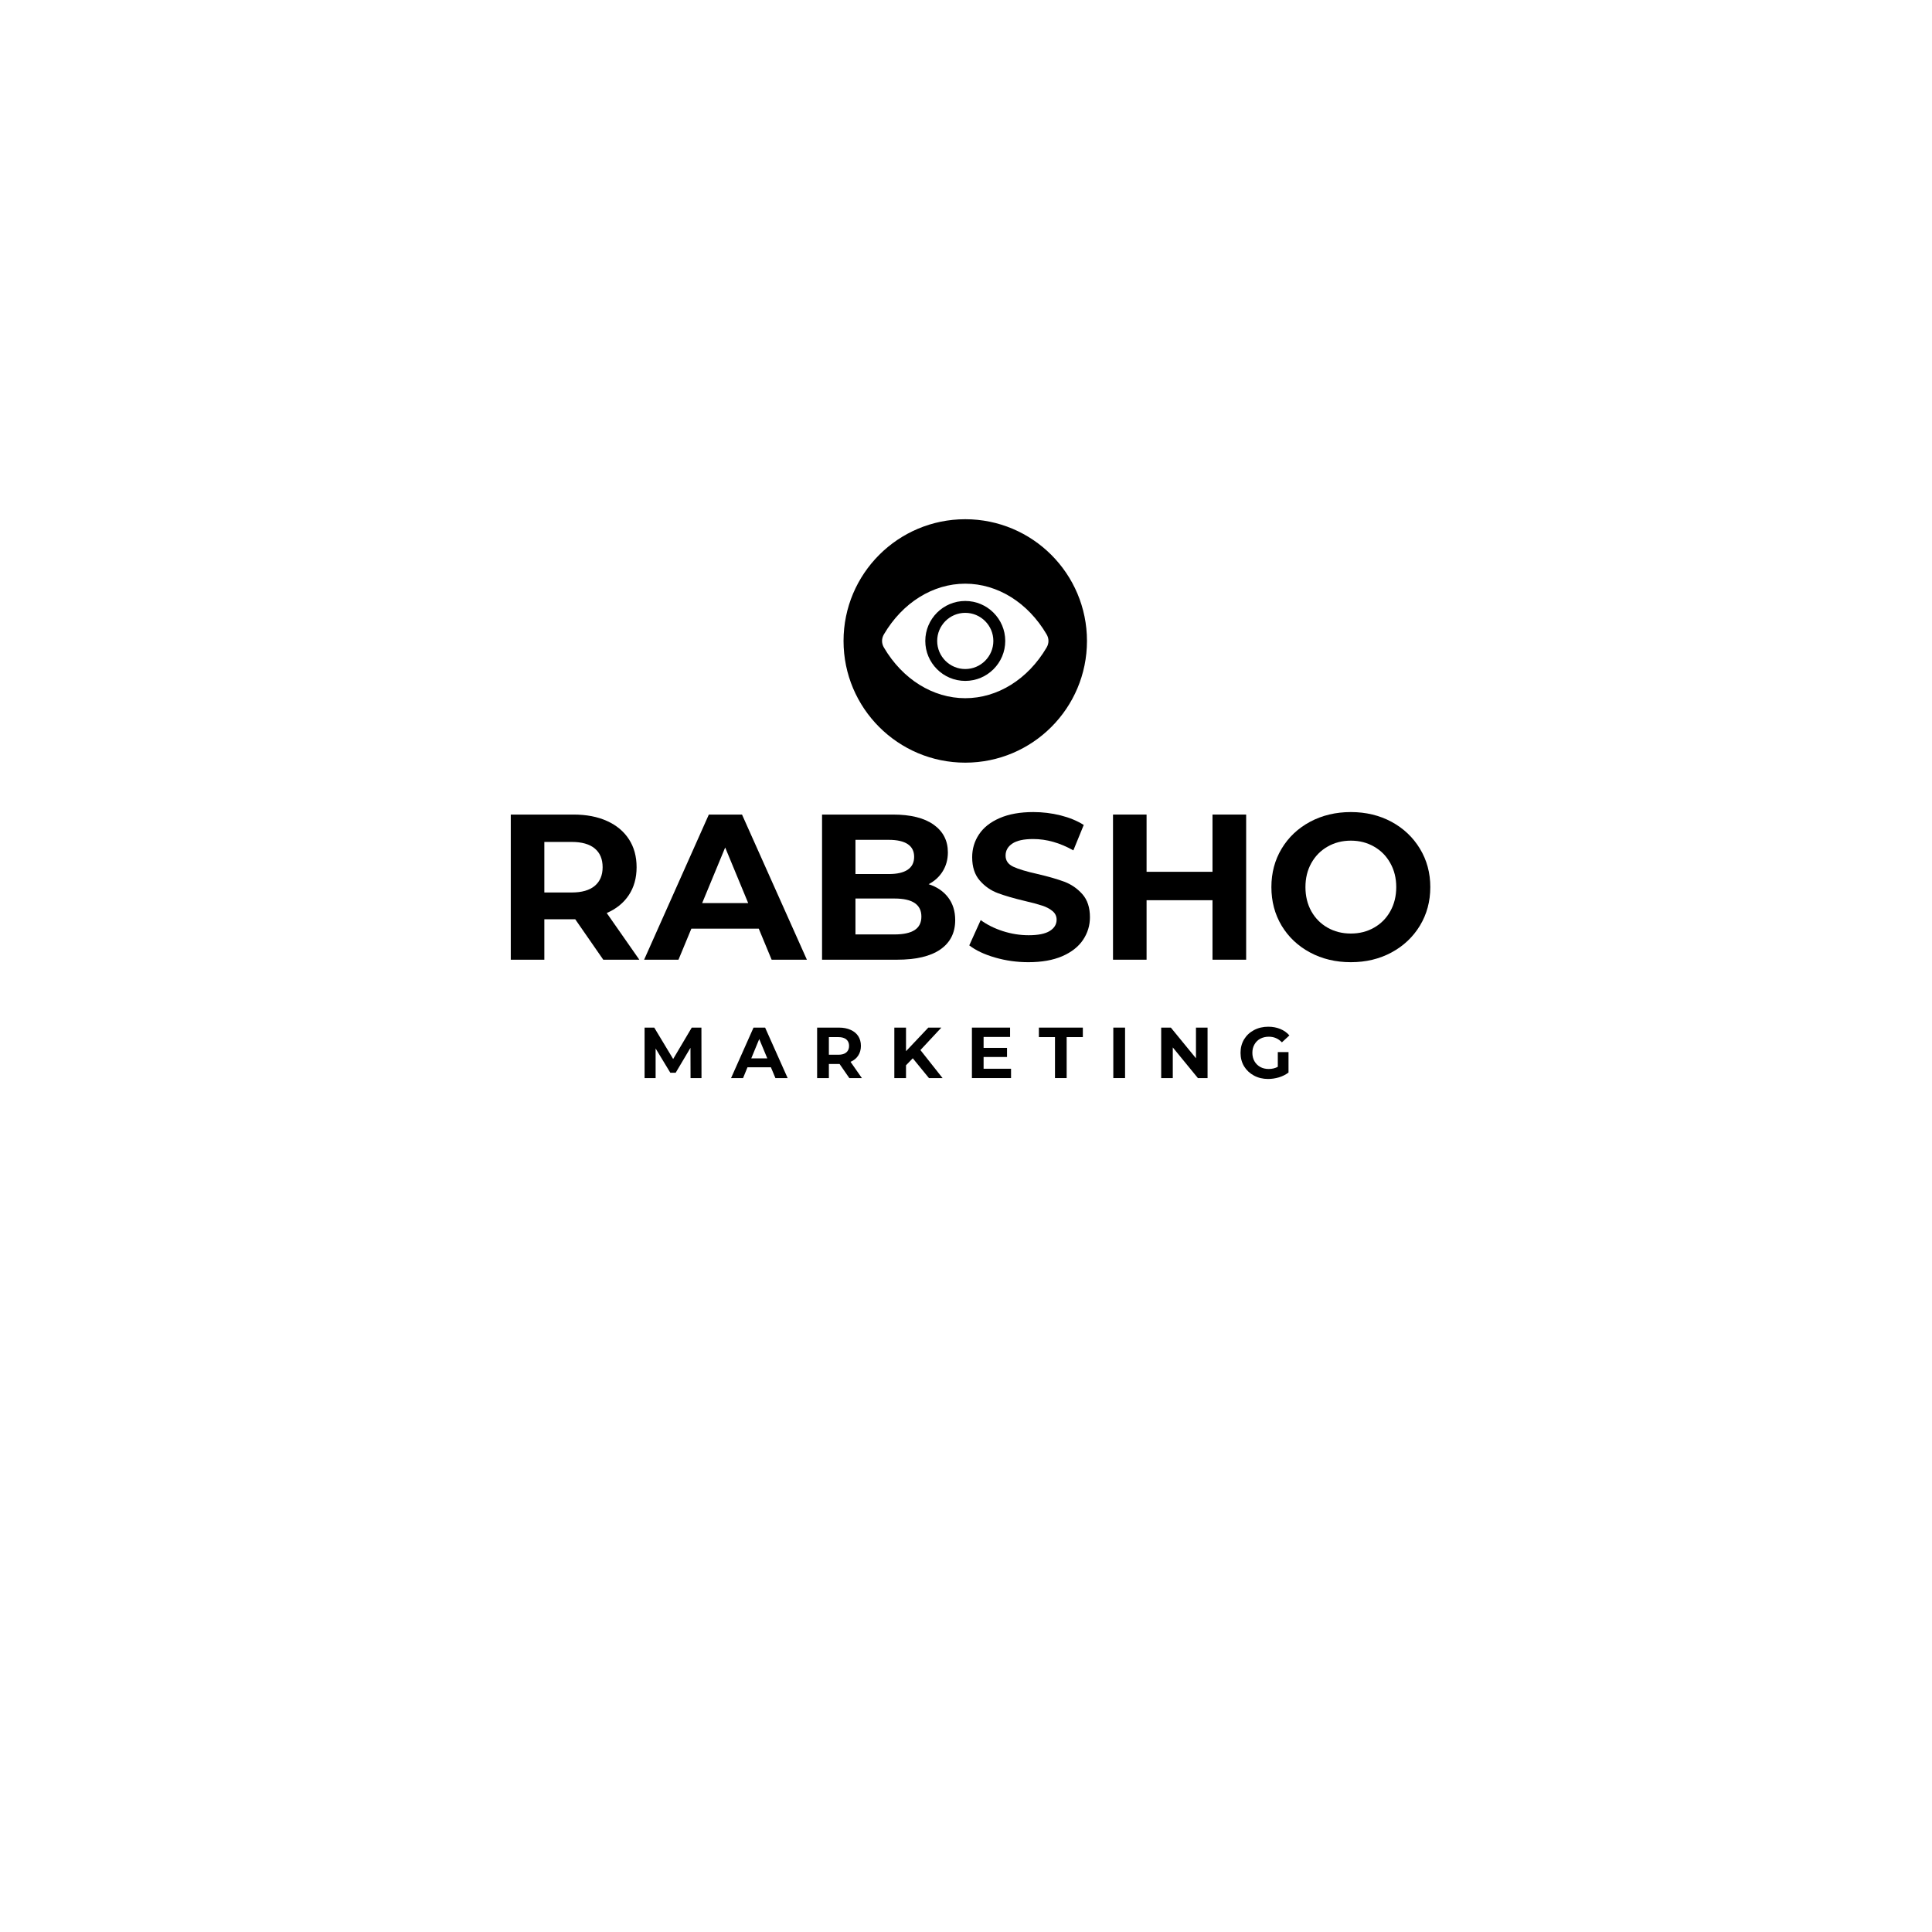 <?xml version="1.0" encoding="UTF-8"?>
<!DOCTYPE svg PUBLIC '-//W3C//DTD SVG 1.0//EN'
          'http://www.w3.org/TR/2001/REC-SVG-20010904/DTD/svg10.dtd'>
<svg height="375" version="1.0" viewBox="0 0 375 375" width="375" xmlns="http://www.w3.org/2000/svg" xmlns:xlink="http://www.w3.org/1999/xlink"
><defs
  ><clipPath id="a"
    ><path d="M 163.73 100.781 L 210.98 100.781 L 210.98 148.031 L 163.73 148.031 Z M 163.73 100.781"
    /></clipPath
  ></defs
  ><path d="M-37.5 -37.5H412.5V412.5H-37.5z" fill="#fff"
  /><path d="M-37.5 -37.5H412.5V412.5H-37.5z" fill="#fff"
  /><g
  ><g
    ><g
      ><path d="M 21.297 0 L 15.859 -7.844 L 9.859 -7.844 L 9.859 0 L 3.344 0 L 3.344 -28.172 L 15.531 -28.172 C 18.031 -28.172 20.195 -27.754 22.031 -26.922 C 23.875 -26.086 25.289 -24.906 26.281 -23.375 C 27.27 -21.852 27.766 -20.047 27.766 -17.953 C 27.766 -15.859 27.258 -14.051 26.25 -12.531 C 25.25 -11.02 23.82 -9.863 21.969 -9.062 L 28.297 0 Z M 21.172 -17.953 C 21.172 -19.535 20.66 -20.75 19.641 -21.594 C 18.617 -22.438 17.129 -22.859 15.172 -22.859 L 9.859 -22.859 L 9.859 -13.047 L 15.172 -13.047 C 17.129 -13.047 18.617 -13.473 19.641 -14.328 C 20.66 -15.18 21.172 -16.391 21.172 -17.953 Z M 21.172 -17.953" transform="translate(95.797 186.278)"
      /></g
    ></g
  ></g
  ><g
  ><g
    ><g
      ><path d="M 21.891 -6.031 L 8.812 -6.031 L 6.312 0 L -0.359 0 L 12.203 -28.172 L 18.641 -28.172 L 31.234 0 L 24.391 0 Z M 19.844 -10.984 L 15.375 -21.781 L 10.906 -10.984 Z M 19.844 -10.984" transform="translate(125.382 186.278)"
      /></g
    ></g
  ></g
  ><g
  ><g
    ><g
      ><path d="M 24.031 -14.656 C 25.633 -14.145 26.895 -13.289 27.812 -12.094 C 28.727 -10.895 29.188 -9.426 29.188 -7.688 C 29.188 -5.219 28.223 -3.316 26.297 -1.984 C 24.379 -0.66 21.582 0 17.906 0 L 3.344 0 L 3.344 -28.172 L 17.109 -28.172 C 20.547 -28.172 23.18 -27.516 25.016 -26.203 C 26.848 -24.891 27.766 -23.102 27.766 -20.844 C 27.766 -19.477 27.438 -18.258 26.781 -17.188 C 26.125 -16.113 25.207 -15.27 24.031 -14.656 Z M 9.828 -23.266 L 9.828 -16.625 L 16.297 -16.625 C 17.91 -16.625 19.133 -16.906 19.969 -17.469 C 20.801 -18.031 21.219 -18.863 21.219 -19.969 C 21.219 -21.062 20.801 -21.883 19.969 -22.438 C 19.133 -22.988 17.91 -23.266 16.297 -23.266 Z M 17.422 -4.906 C 19.141 -4.906 20.438 -5.188 21.312 -5.75 C 22.188 -6.312 22.625 -7.188 22.625 -8.375 C 22.625 -10.707 20.891 -11.875 17.422 -11.875 L 9.828 -11.875 L 9.828 -4.906 Z M 17.422 -4.906" transform="translate(156.216 186.278)"
      /></g
    ></g
  ></g
  ><g
  ><g
    ><g
      ><path d="M 12.594 0.484 C 10.363 0.484 8.207 0.18 6.125 -0.422 C 4.051 -1.023 2.383 -1.812 1.125 -2.781 L 3.344 -7.688 C 4.551 -6.801 5.984 -6.086 7.641 -5.547 C 9.305 -5.016 10.973 -4.75 12.641 -4.75 C 14.492 -4.75 15.863 -5.023 16.75 -5.578 C 17.633 -6.129 18.078 -6.859 18.078 -7.766 C 18.078 -8.441 17.812 -9 17.281 -9.438 C 16.758 -9.883 16.086 -10.238 15.266 -10.5 C 14.453 -10.77 13.348 -11.066 11.953 -11.391 C 9.805 -11.898 8.047 -12.41 6.672 -12.922 C 5.305 -13.43 4.133 -14.25 3.156 -15.375 C 2.176 -16.5 1.688 -18.004 1.688 -19.891 C 1.688 -21.523 2.129 -23.004 3.016 -24.328 C 3.898 -25.66 5.234 -26.711 7.016 -27.484 C 8.805 -28.266 10.988 -28.656 13.562 -28.656 C 15.363 -28.656 17.117 -28.441 18.828 -28.016 C 20.547 -27.586 22.051 -26.969 23.344 -26.156 L 21.328 -21.219 C 18.723 -22.688 16.125 -23.422 13.531 -23.422 C 11.695 -23.422 10.344 -23.125 9.469 -22.531 C 8.602 -21.945 8.172 -21.172 8.172 -20.203 C 8.172 -19.234 8.672 -18.516 9.672 -18.047 C 10.68 -17.578 12.219 -17.113 14.281 -16.656 C 16.438 -16.156 18.195 -15.648 19.562 -15.141 C 20.926 -14.629 22.098 -13.82 23.078 -12.719 C 24.055 -11.613 24.547 -10.125 24.547 -8.25 C 24.547 -6.645 24.098 -5.176 23.203 -3.844 C 22.305 -2.508 20.957 -1.453 19.156 -0.672 C 17.363 0.098 15.176 0.484 12.594 0.484 Z M 12.594 0.484" transform="translate(187.01 186.278)"
      /></g
    ></g
  ></g
  ><g
  ><g
    ><g
      ><path d="M 29.188 -28.172 L 29.188 0 L 22.656 0 L 22.656 -11.547 L 9.859 -11.547 L 9.859 0 L 3.344 0 L 3.344 -28.172 L 9.859 -28.172 L 9.859 -17.062 L 22.656 -17.062 L 22.656 -28.172 Z M 29.188 -28.172" transform="translate(212.69 186.278)"
      /></g
    ></g
  ></g
  ><g
  ><g
    ><g
      ><path d="M 16.984 0.484 C 14.055 0.484 11.414 -0.145 9.062 -1.406 C 6.719 -2.664 4.879 -4.398 3.547 -6.609 C 2.223 -8.828 1.562 -11.32 1.562 -14.094 C 1.562 -16.852 2.223 -19.336 3.547 -21.547 C 4.879 -23.766 6.719 -25.504 9.062 -26.766 C 11.414 -28.023 14.055 -28.656 16.984 -28.656 C 19.91 -28.656 22.539 -28.023 24.875 -26.766 C 27.207 -25.504 29.047 -23.766 30.391 -21.547 C 31.734 -19.336 32.406 -16.852 32.406 -14.094 C 32.406 -11.32 31.734 -8.828 30.391 -6.609 C 29.047 -4.398 27.207 -2.664 24.875 -1.406 C 22.539 -0.145 19.91 0.484 16.984 0.484 Z M 16.984 -5.078 C 18.648 -5.078 20.148 -5.457 21.484 -6.219 C 22.828 -6.977 23.879 -8.039 24.641 -9.406 C 25.41 -10.781 25.797 -12.344 25.797 -14.094 C 25.797 -15.832 25.41 -17.383 24.641 -18.75 C 23.879 -20.125 22.828 -21.191 21.484 -21.953 C 20.148 -22.723 18.648 -23.109 16.984 -23.109 C 15.316 -23.109 13.812 -22.723 12.469 -21.953 C 11.133 -21.191 10.082 -20.125 9.312 -18.75 C 8.551 -17.383 8.172 -15.832 8.172 -14.094 C 8.172 -12.344 8.551 -10.781 9.312 -9.406 C 10.082 -8.039 11.133 -6.977 12.469 -6.219 C 13.812 -5.457 15.316 -5.078 16.984 -5.078 Z M 16.984 -5.078" transform="translate(245.214 186.278)"
      /></g
    ></g
  ></g
  ><g
  ><g
    ><g
      ><path d="M 10.078 0 L 10.062 -5.875 L 7.188 -1.031 L 6.156 -1.031 L 3.297 -5.75 L 3.297 0 L 1.156 0 L 1.156 -9.797 L 3.031 -9.797 L 6.703 -3.703 L 10.312 -9.797 L 12.188 -9.797 L 12.203 0 Z M 10.078 0" transform="translate(123.957 209.255)"
      /></g
    ></g
  ></g
  ><g
  ><g
    ><g
      ><path d="M 7.609 -2.094 L 3.062 -2.094 L 2.203 0 L -0.125 0 L 4.234 -9.797 L 6.484 -9.797 L 10.859 0 L 8.484 0 Z M 6.906 -3.828 L 5.344 -7.578 L 3.797 -3.828 Z M 6.906 -3.828" transform="translate(142.024 209.255)"
      /></g
    ></g
  ></g
  ><g
  ><g
    ><g
      ><path d="M 7.406 0 L 5.516 -2.734 L 3.438 -2.734 L 3.438 0 L 1.156 0 L 1.156 -9.797 L 5.406 -9.797 C 6.27 -9.797 7.02 -9.648 7.656 -9.359 C 8.301 -9.078 8.797 -8.672 9.141 -8.141 C 9.484 -7.609 9.656 -6.977 9.656 -6.25 C 9.656 -5.52 9.477 -4.891 9.125 -4.359 C 8.781 -3.828 8.285 -3.426 7.641 -3.156 L 9.844 0 Z M 7.359 -6.25 C 7.359 -6.789 7.18 -7.207 6.828 -7.5 C 6.473 -7.801 5.957 -7.953 5.281 -7.953 L 3.438 -7.953 L 3.438 -4.531 L 5.281 -4.531 C 5.957 -4.531 6.473 -4.68 6.828 -4.984 C 7.18 -5.285 7.359 -5.707 7.359 -6.25 Z M 7.359 -6.25" transform="translate(157.446 209.255)"
      /></g
    ></g
  ></g
  ><g
  ><g
    ><g
      ><path d="M 4.734 -3.844 L 3.422 -2.484 L 3.422 0 L 1.156 0 L 1.156 -9.797 L 3.422 -9.797 L 3.422 -5.219 L 7.75 -9.797 L 10.281 -9.797 L 6.219 -5.438 L 10.516 0 L 7.875 0 Z M 4.734 -3.844" transform="translate(172.434 209.255)"
      /></g
    ></g
  ></g
  ><g
  ><g
    ><g
      ><path d="M 8.75 -1.812 L 8.75 0 L 1.156 0 L 1.156 -9.797 L 8.562 -9.797 L 8.562 -7.984 L 3.422 -7.984 L 3.422 -5.859 L 7.969 -5.859 L 7.969 -4.094 L 3.422 -4.094 L 3.422 -1.812 Z M 8.75 -1.812" transform="translate(187.493 209.255)"
      /></g
    ></g
  ></g
  ><g
  ><g
    ><g
      ><path d="M 3.188 -7.953 L 0.062 -7.953 L 0.062 -9.797 L 8.594 -9.797 L 8.594 -7.953 L 5.453 -7.953 L 5.453 0 L 3.188 0 Z M 3.188 -7.953" transform="translate(201.585 209.255)"
      /></g
    ></g
  ></g
  ><g
  ><g
    ><g
      ><path d="M 1.156 -9.797 L 3.438 -9.797 L 3.438 0 L 1.156 0 Z M 1.156 -9.797" transform="translate(214.936 209.255)"
      /></g
    ></g
  ></g
  ><g
  ><g
    ><g
      ><path d="M 10.156 -9.797 L 10.156 0 L 8.281 0 L 3.406 -5.953 L 3.406 0 L 1.156 0 L 1.156 -9.797 L 3.031 -9.797 L 7.906 -3.844 L 7.906 -9.797 Z M 10.156 -9.797" transform="translate(224.23 209.255)"
      /></g
    ></g
  ></g
  ><g
  ><g
    ><g
      ><path d="M 7.781 -5.047 L 9.859 -5.047 L 9.859 -1.078 C 9.328 -0.672 8.707 -0.359 8 -0.141 C 7.301 0.066 6.598 0.172 5.891 0.172 C 4.879 0.172 3.969 -0.047 3.156 -0.484 C 2.344 -0.922 1.703 -1.52 1.234 -2.281 C 0.773 -3.051 0.547 -3.926 0.547 -4.906 C 0.547 -5.875 0.773 -6.742 1.234 -7.516 C 1.703 -8.285 2.344 -8.883 3.156 -9.312 C 3.977 -9.75 4.906 -9.969 5.938 -9.969 C 6.789 -9.969 7.566 -9.82 8.266 -9.531 C 8.973 -9.238 9.562 -8.82 10.031 -8.281 L 8.578 -6.938 C 7.879 -7.664 7.035 -8.031 6.047 -8.031 C 5.422 -8.031 4.863 -7.898 4.375 -7.641 C 3.895 -7.379 3.52 -7.008 3.25 -6.531 C 2.977 -6.062 2.844 -5.52 2.844 -4.906 C 2.844 -4.289 2.977 -3.742 3.25 -3.266 C 3.52 -2.797 3.895 -2.426 4.375 -2.156 C 4.852 -1.895 5.398 -1.766 6.016 -1.766 C 6.672 -1.766 7.258 -1.906 7.781 -2.188 Z M 7.781 -5.047" transform="translate(240.24 209.255)"
      /></g
    ></g
  ></g
  ><g clip-path="url(#a)"
  ><path d="M 187.355 100.781 C 200.402 100.781 210.98 111.359 210.98 124.406 C 210.98 137.453 200.402 148.031 187.355 148.031 C 174.309 148.031 163.73 137.453 163.73 124.406 C 163.73 111.359 174.309 100.781 187.355 100.781 Z M 187.355 118.953 C 184.352 118.953 181.906 121.398 181.906 124.406 C 181.906 127.414 184.352 129.859 187.355 129.859 C 190.363 129.859 192.809 127.414 192.809 124.406 C 192.809 121.398 190.363 118.953 187.355 118.953 Z M 187.355 132.164 C 191.633 132.164 195.117 128.684 195.117 124.406 C 195.117 120.129 191.633 116.648 187.355 116.648 C 183.078 116.648 179.598 120.129 179.598 124.406 C 179.598 128.684 183.078 132.164 187.355 132.164 Z M 171.574 123.113 C 171.082 123.945 171.082 124.867 171.574 125.699 C 175.191 131.848 181.09 135.52 187.355 135.52 C 193.621 135.52 199.52 131.848 203.137 125.699 C 203.629 124.867 203.629 123.945 203.137 123.113 C 199.523 116.965 193.621 113.293 187.355 113.293 C 181.09 113.293 175.191 116.965 171.574 123.113 Z M 171.574 123.113" fill-rule="evenodd"
  /></g
></svg
>
